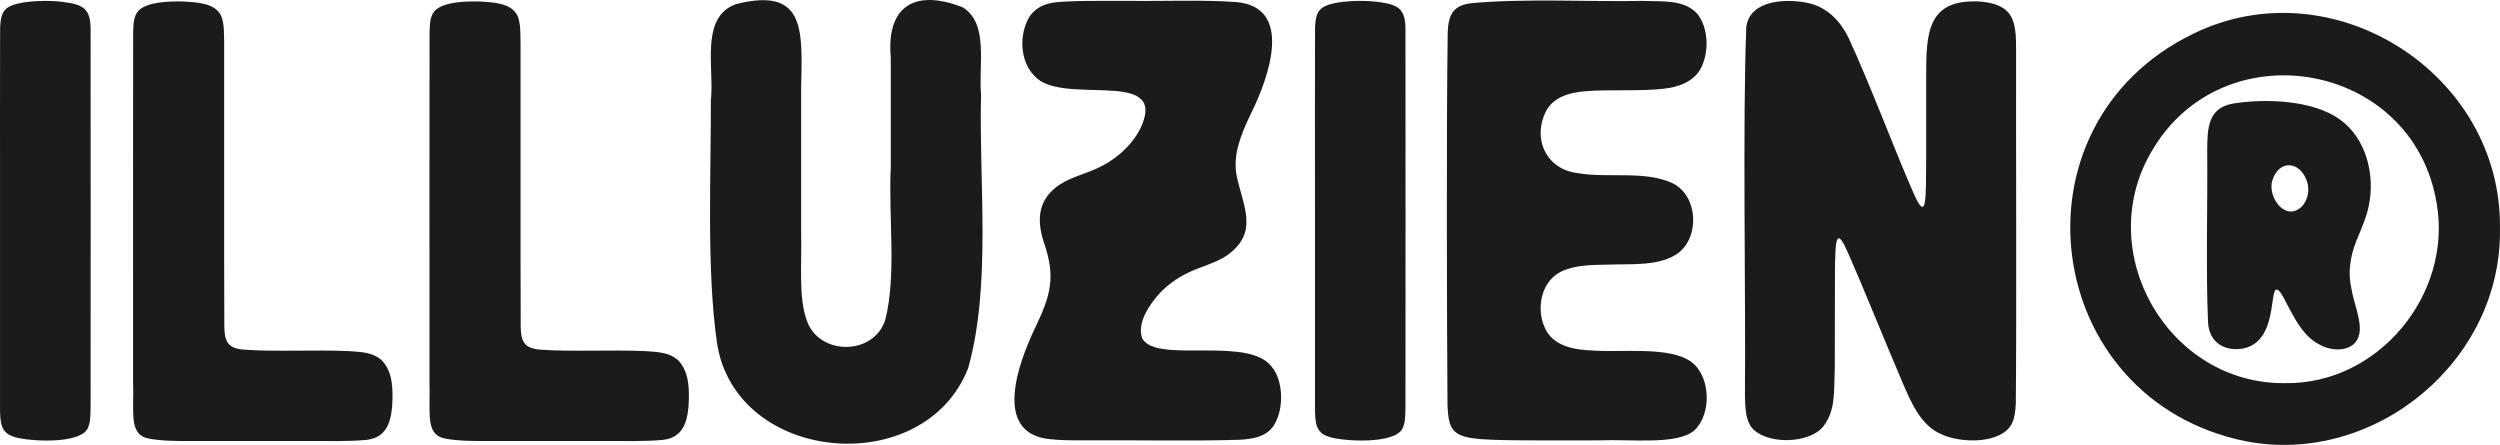 <svg viewBox="0 0 1192.61 212.23" xmlns="http://www.w3.org/2000/svg" data-name="Layer 2" id="Layer_2">
  <defs>
    <style>
      .cls-1 {
        fill: #1b1b1b;
      }
    </style>
  </defs>
  <g data-name="Layer 1" id="Layer_1-2">
    <g data-name="Layer 1-2" id="uuid-d9d13106-6ec3-4491-afe7-a8cf9190ba41">
      <g>
        <path d="M6.94,208.42C.18,206.67.05,201.29.01,194.09v-95.61C.05,63.12-.06,32.91.05,14.08.22,9.42.39,4.72,5.26,2.77,10.64.33,22.41.02,29.54.85c9.81,1.3,13.82,2.74,13.68,13.68.1,35.53,0,144.27,0,179.7-.07,3.5,0,7.48-1.44,10.25-3.91,7.54-28.05,6.1-34.77,4.01h-.1l.03-.07Z" class="cls-1"></path>
        <path d="M67.88,208.11c-5.93-3.29-3.98-13.31-4.39-25.69v-18.42c.03-47.53-.07-117.66.03-148.35.17-3.94.07-7.72,2.5-10.53,4.36-4.29,14.33-4.53,21.16-4.42,7.24.41,15.12.79,18.18,6.55,1.82,4.05,1.44,9.19,1.58,13.85.07,30.52-.1,97.12.07,134.39.07,7.27,1.51,10.63,9.12,11.28,14.81,1.13,34.57,0,50.1.72,6.1.41,11.9.51,16.19,4.7,5.11,5.66,5.11,13.92,4.63,21.91-.79,8.71-3.6,15.29-13.37,15.84-8.23.69-16.25.38-25.62.45h-56.45c-6.82,0-19.38.07-23.66-2.19h-.07v-.1Z" class="cls-1"></path>
        <path d="M209.27,208.11c-5.93-3.29-3.98-13.31-4.39-25.69v-18.42c.03-47.53-.07-117.66.03-148.35.17-3.94.07-7.72,2.5-10.53,4.36-4.29,14.33-4.53,21.16-4.42,7.24.41,15.12.79,18.18,6.55,1.82,4.05,1.44,9.19,1.58,13.85.07,30.52-.1,97.12.07,134.39.07,7.27,1.51,10.63,9.12,11.28,14.81,1.13,34.57,0,50.1.72,6.1.41,11.9.51,16.19,4.7,5.11,5.66,5.11,13.92,4.63,21.91-.79,8.71-3.6,15.29-13.37,15.84-8.23.69-16.25.38-25.62.45h-56.45c-6.82,0-19.38.07-23.66-2.19h-.07v-.1Z" class="cls-1"></path>
        <path d="M459.03,3.38c12.89,7.48,7.65,27.85,8.98,41.84-1.1,41.15,5.01,90.53-6.14,130.35-20.88,53.57-111.01,45.82-119.85-12.04-5.01-35.25-2.81-79.59-2.91-115.53,1.75-15.33-5.35-39.61,11.83-45.99,33.57-8.57,31.82,12.59,31.24,39.92v69.92c.38,12.76-1.27,29.7,2.5,40.4,5.32,17.42,31.93,17.73,37.59.45,5.56-21.64,1.47-49.62,2.67-72.77V27.39c-2.19-24.38,11.39-32.75,33.95-24.04l.1.07.03-.03Z" class="cls-1"></path>
        <path d="M607.45,175.91c5.14,7.68,4.77,20.51-.14,27.57-3.6,4.9-9.4,5.86-15.4,6.28-23.05.79-51.61.1-75.17.31-5.52,0-11.45,0-16.7-.65-26.51-3.33-14.06-36.52-6.45-52.61,7.68-15.88,10.12-24.59,4.42-41.05-3.67-11.04-2.81-20.88,7.58-27.74,5.76-3.84,13.17-5.14,20.4-9.02,8.5-4.49,16.36-12.14,19.48-21.26,8.26-24.59-39.44-7.27-52.02-21.54-7.1-7.17-7.41-20.3-2.09-28.67,5.69-7.27,12.83-6.55,24.14-7.06,6.58-.1,14.23-.03,22.32-.07,17.08.24,34.81-.58,51.47.55,28.05,2.06,16.15,35.73,7.54,53.09-4.84,10.15-8.85,19.68-6.86,30.01,3.09,14.37,10.67,26.82-4.49,37.69-5.59,3.94-12.83,5.28-19.96,8.98-4.36,2.23-8.4,5.18-11.83,8.68-5.14,5.45-11.56,14.71-8.78,22.08,6.86,12.41,52.02-1.95,62.38,14.33l.07.1h.07Z" class="cls-1"></path>
        <path d="M634.23,208.42c-6.79-1.78-6.89-7.17-6.93-14.33v-95.61c.03-35.36-.07-65.57.03-84.4.14-4.66.31-9.33,5.18-11.32,5.42-2.43,17.15-2.74,24.28-1.92,9.81,1.3,13.82,2.74,13.68,13.68.1,35.53,0,144.27,0,179.7-.07,3.5,0,7.48-1.44,10.25-3.91,7.54-28.05,6.1-34.77,4.01h-.1l.07-.07Z" class="cls-1"></path>
        <path d="M810.19,7.26c4.77,6.65,5.04,17.08,1.58,24.55-3.22,7.03-11.01,9.81-18.31,10.53-9.67,1.13-22.8.48-33.4.93-8.3.34-18.11,1.65-22.43,9.57-6.82,13.13-.14,28.09,15.19,29.77,14.47,2.5,32.1-1.47,45.44,4.97,11.63,6.1,12.62,24.97,2.57,32.96-8.92,6.65-22.26,5.25-33.5,5.69-7.61.17-15.43.07-22.22,3.15-9.7,4.39-12.38,17.32-8.37,26.51,3.81,9.4,14.4,11.08,23.7,11.35,13.27.96,36.28-2.13,46.43,5.45,9.36,6.93,9.64,25.03,1.41,32.61-7.96,7.06-30.45,4.15-44.31,4.77-16.25-.07-38.79.24-52.81-.31-7.17-.31-12.14-.93-15.19-2.54-4.97-2.71-5.01-7.78-5.45-13.44-.31-44.62-.55-131.86.1-178.6.41-8.3,2.64-12.59,11.18-13.65,25.62-2.37,56.21-.62,81.48-1.1,9.19.41,20.71-.99,26.89,6.72l.07.07-.03.03Z" class="cls-1"></path>
        <path d="M924.63,206.47c-8.78-4.7-12.89-14.47-16.8-23.42-8.71-20.37-18.72-45.34-26.17-62.28-.79-1.44-3.77-9.26-5.21-6.52-.86,1.75-1.03,7.51-1.1,15.95-.07,12.45,0,30.52-.07,44.92-.48,12.07.51,20.58-5.59,28.43-6.86,8.33-27.47,8.68-34.19.24-2.95-4.05-2.91-9.67-3.09-15.09.45-46.4-1.17-129.87.65-175.79,1.58-12.86,18.62-13.68,29.08-11.56,9.16,1.82,15.81,8.5,19.79,16.91,9.74,20.99,21.54,52.23,29.22,69.96.82,1.54,4.84,12.65,6.52,10.08.34-.58.48-1.41.62-2.23.55-3.6.55-11.08.58-20.54v-38.96c.03-20.71.27-37.48,26.27-35.8,15.67,1.58,16.7,9.5,16.63,23.56-.1,43.52.27,126.88-.14,168.14-.17,3.4-.45,6.34-1.68,9.22-4.8,10.49-25.75,10.05-35.18,4.8l-.1-.07-.03.03Z" class="cls-1"></path>
        <path d="M1192.59,108.94c1.1,63.1-59.57,113.34-121.16,101.58-97.8-19.72-114.99-150.92-25.1-194.44,66.32-32.44,147.12,18.86,146.26,92.69v.17h0ZM1090.06,182.77c44.55.72,79.94-42.42,72.32-85.87-11.28-67.93-102.61-83.54-136.32-24.07-27.67,47.94,8.47,110.42,63.82,109.94h.17ZM1106.11,164.18c-9.09-4.73-13.51-16.84-17.83-24.11-7.34-9.98.58,22.02-17.83,26.1-9.02,1.82-16.6-2.74-17.11-12.31-1.1-23.63-.14-58.54-.41-82.17.1-10.36.24-20.1,12.21-22.26,15.81-2.57,38.27-1.65,51.06,7.54,12.69,9.09,16.91,26.54,13.79,41.32-1.06,5.01-2.95,9.53-4.73,13.82-3.53,7.82-5.45,16.15-3.7,24.66,1.17,7.82,5.18,16.05,3.94,22.56-1.78,8.71-12.76,8.78-19.24,4.9l-.14-.07ZM1100.38,86.13c-3.39-9.46-13.31-9.95-16.32-.14-2.13,6.17,3.22,15.74,9.67,14.88,6.17-1.13,8.85-9.12,6.69-14.61l-.07-.14h.03Z" class="cls-1"></path>
      </g>
    </g>
  </g>
</svg>